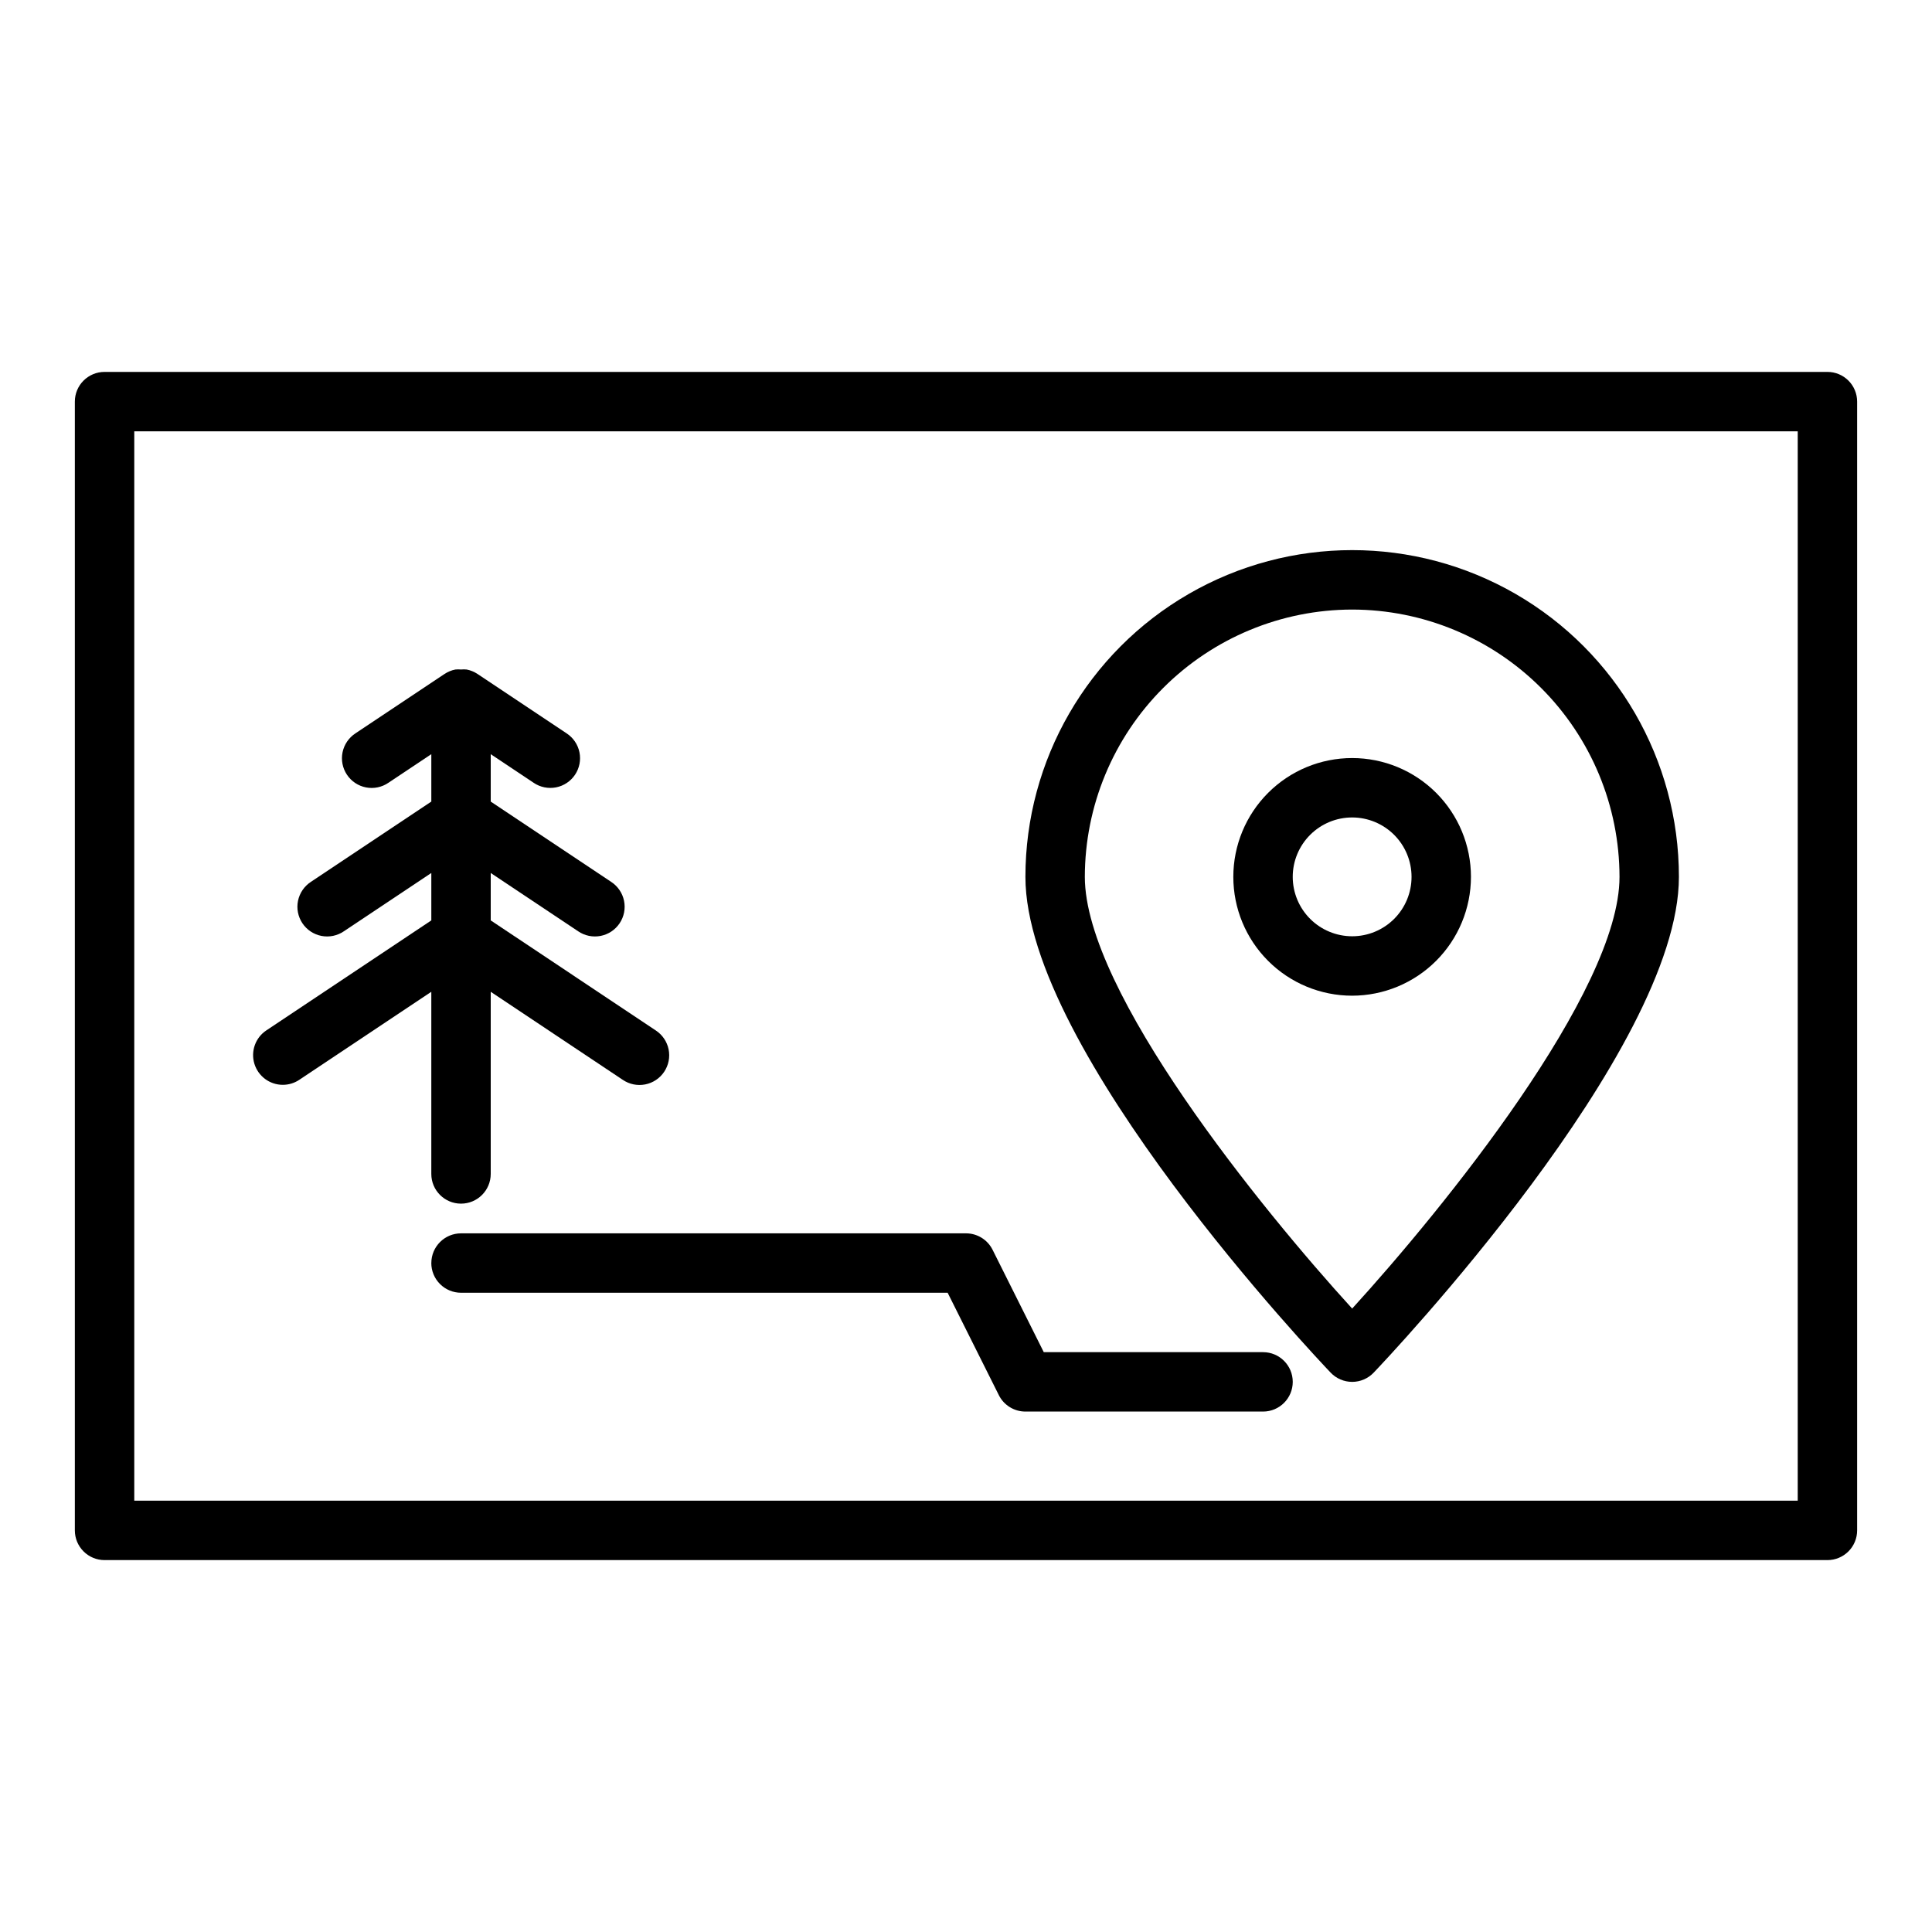 <?xml version="1.0" encoding="UTF-8"?>
<!-- Uploaded to: SVG Repo, www.svgrepo.com, Generator: SVG Repo Mixer Tools -->
<svg fill="#000000" width="800px" height="800px" version="1.1" viewBox="144 144 512 512" xmlns="http://www.w3.org/2000/svg">
 <g>
  <path d="m628.29 242.56h-456.58c-4.348 0-7.875 3.523-7.875 7.871v299.14c0 2.09 0.832 4.09 2.309 5.566 1.477 1.477 3.477 2.305 5.566 2.305h456.58c2.086 0 4.09-0.828 5.566-2.305 1.473-1.477 2.305-3.477 2.305-5.566v-299.14c0-2.086-0.832-4.09-2.305-5.566-1.477-1.477-3.481-2.305-5.566-2.305zm-7.875 299.14h-440.83v-283.39h440.83z"/>
  <path d="m533.82 376.38c0-8.352-3.32-16.359-9.223-22.266-5.906-5.906-13.914-9.223-22.266-9.223-8.352 0-16.363 3.316-22.266 9.223-5.906 5.906-9.223 13.914-9.223 22.266 0 8.352 3.316 16.359 9.223 22.266 5.902 5.906 13.914 9.223 22.266 9.223 8.348-0.012 16.352-3.332 22.254-9.234 5.902-5.902 9.223-13.906 9.234-22.254zm-47.23 0h-0.004c0-4.176 1.66-8.18 4.613-11.133s6.957-4.613 11.133-4.613c4.176 0 8.18 1.66 11.133 4.613s4.609 6.957 4.609 11.133c0 4.176-1.656 8.18-4.609 11.133s-6.957 4.609-11.133 4.609c-4.176-0.004-8.176-1.664-11.129-4.613-2.953-2.953-4.613-6.953-4.617-11.129z"/>
  <path d="m502.34 510.21c2.148 0 4.207-0.879 5.691-2.438 3.305-3.457 80.898-85.285 80.898-131.39 0-30.938-16.504-59.523-43.293-74.992-26.793-15.469-59.801-15.469-86.594 0-26.793 15.469-43.297 44.055-43.297 74.992 0 46.102 77.594 127.93 80.898 131.39 1.484 1.559 3.543 2.438 5.695 2.438zm0-204.67c18.781 0.02 36.789 7.492 50.07 20.773 13.285 13.281 20.754 31.289 20.777 50.074 0 30.418-46.793 88.02-70.848 114.4-24.055-26.371-70.848-83.961-70.848-114.4 0.02-18.785 7.492-36.793 20.773-50.074s31.289-20.754 50.074-20.773z"/>
  <path d="m218.95 431.49c1.551 0 3.07-0.461 4.359-1.324l34.992-23.328v48.266c0 4.348 3.527 7.875 7.875 7.875 4.348 0 7.871-3.527 7.871-7.875v-48.266l34.992 23.328c1.738 1.184 3.875 1.621 5.938 1.219 2.062-0.402 3.879-1.609 5.043-3.359 1.164-1.746 1.586-3.891 1.164-5.949-0.426-2.055-1.652-3.859-3.41-5.008l-43.727-29.152v-12.566l23.184 15.457c1.738 1.184 3.875 1.621 5.938 1.219 2.062-0.402 3.879-1.613 5.043-3.359 1.168-1.75 1.586-3.891 1.164-5.949s-1.652-3.863-3.41-5.012l-31.918-21.277v-12.566l11.379 7.586h-0.004c1.738 1.18 3.875 1.613 5.934 1.211 2.062-0.402 3.875-1.613 5.039-3.359 1.164-1.746 1.582-3.887 1.164-5.941-0.422-2.059-1.645-3.859-3.402-5.012l-23.617-15.742-0.012-0.008c-0.863-0.57-1.828-0.969-2.844-1.164-0.5-0.055-1.008-0.059-1.512-0.008-0.504-0.051-1.008-0.047-1.512 0.008-1.016 0.195-1.98 0.594-2.844 1.168l-0.008 0.004-23.617 15.742c-1.762 1.148-2.988 2.953-3.414 5.012-0.422 2.059-0.004 4.203 1.164 5.949 1.164 1.75 2.981 2.961 5.043 3.363 2.066 0.402 4.203-0.039 5.941-1.223l11.375-7.586v12.566l-31.918 21.277c-1.758 1.148-2.984 2.953-3.41 5.012-0.422 2.059 0 4.199 1.164 5.949 1.164 1.746 2.981 2.957 5.043 3.359 2.062 0.402 4.199-0.035 5.938-1.219l23.184-15.457v12.566l-43.727 29.152c-2.887 1.922-4.172 5.512-3.164 8.832 1.008 3.32 4.07 5.59 7.539 5.59z"/>
  <path d="m258.3 478.72c0 2.086 0.832 4.09 2.309 5.566 1.477 1.477 3.477 2.305 5.566 2.305h128.96l13.57 27.137h-0.004c1.336 2.668 4.062 4.352 7.043 4.352h62.977c4.348 0 7.871-3.523 7.871-7.871 0-4.348-3.523-7.871-7.871-7.871h-58.109l-13.57-27.137c-1.332-2.668-4.059-4.352-7.039-4.352h-133.82c-4.348 0-7.875 3.523-7.875 7.871z"/>
 </g>
</svg>